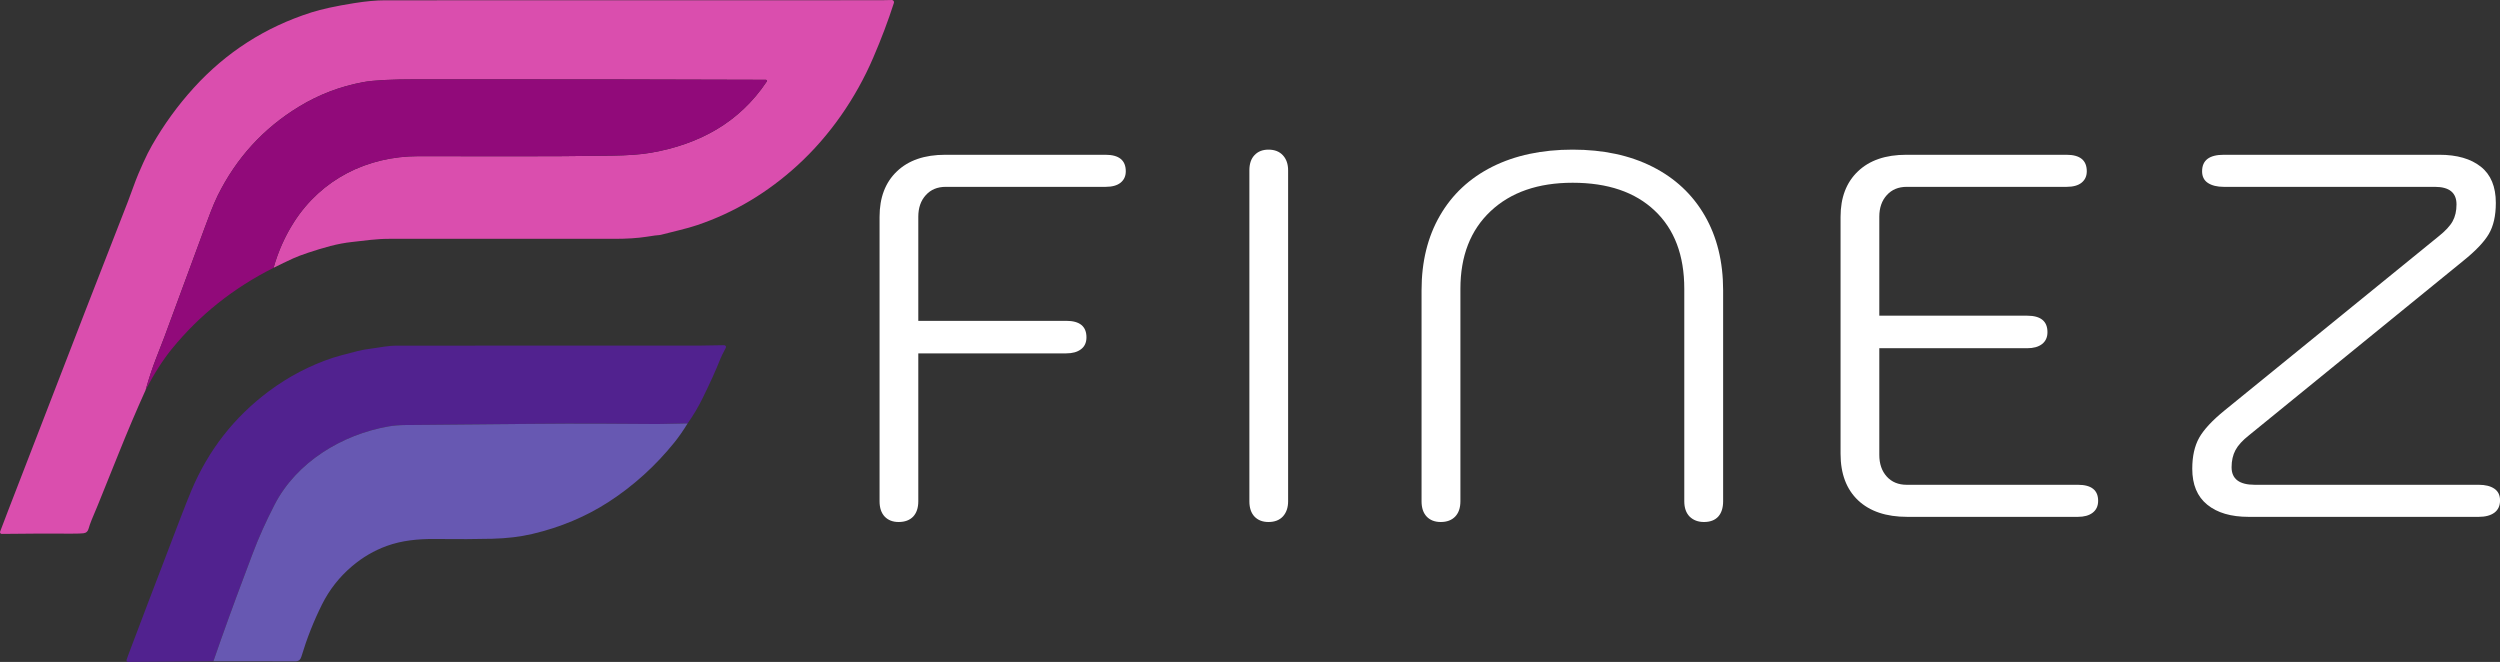 <svg xmlns="http://www.w3.org/2000/svg" xmlns:xlink="http://www.w3.org/1999/xlink" zoomAndPan="magnify" preserveAspectRatio="xMidYMid meet" version="1.0" viewBox="9.26 143.24 333.8 88.38"><rect x="9.26" y="143.24" width="333.8" height="88.38" fill="#333333" stroke="none"/><defs><g/></defs><g fill="#ffffff" fill-opacity="1"><g transform="translate(121.168, 212.25)"><g><path d="M 8.078 0.688 C 7.297 0.688 6.676 0.445 6.219 -0.031 C 5.758 -0.52 5.531 -1.203 5.531 -2.078 L 5.531 -40.062 C 5.531 -42.633 6.301 -44.656 7.844 -46.125 C 9.383 -47.602 11.535 -48.344 14.297 -48.344 L 35.703 -48.344 C 37.504 -48.344 38.406 -47.609 38.406 -46.141 C 38.406 -45.492 38.172 -44.984 37.703 -44.609 C 37.242 -44.242 36.578 -44.062 35.703 -44.062 L 14.359 -44.062 C 13.254 -44.062 12.367 -43.691 11.703 -42.953 C 11.035 -42.223 10.703 -41.258 10.703 -40.062 L 10.703 -26.172 L 30.453 -26.172 C 32.254 -26.172 33.156 -25.438 33.156 -23.969 C 33.156 -23.27 32.91 -22.738 32.422 -22.375 C 31.941 -22.008 31.285 -21.828 30.453 -21.828 L 10.703 -21.828 L 10.703 -2.078 C 10.703 -1.203 10.473 -0.52 10.016 -0.031 C 9.555 0.445 8.91 0.688 8.078 0.688 Z M 8.078 0.688 "/></g></g></g><g fill="#ffffff" fill-opacity="1"><g transform="translate(168.405, 212.25)"><g><path d="M 10.219 0.688 C 9.438 0.688 8.816 0.445 8.359 -0.031 C 7.898 -0.52 7.672 -1.203 7.672 -2.078 L 7.672 -46.266 C 7.672 -47.141 7.898 -47.816 8.359 -48.297 C 8.816 -48.785 9.438 -49.031 10.219 -49.031 C 11.051 -49.031 11.695 -48.773 12.156 -48.266 C 12.613 -47.766 12.844 -47.098 12.844 -46.266 L 12.844 -2.078 C 12.844 -1.242 12.613 -0.57 12.156 -0.062 C 11.695 0.438 11.051 0.688 10.219 0.688 Z M 10.219 0.688 "/></g></g></g><g fill="#ffffff" fill-opacity="1"><g transform="translate(193.957, 212.25)"><g><path d="M 7.672 0.688 C 6.879 0.688 6.254 0.445 5.797 -0.031 C 5.336 -0.52 5.109 -1.203 5.109 -2.078 L 5.109 -30.25 C 5.109 -34.07 5.926 -37.395 7.562 -40.219 C 9.195 -43.051 11.531 -45.227 14.562 -46.75 C 17.602 -48.27 21.176 -49.031 25.281 -49.031 C 29.375 -49.031 32.926 -48.27 35.938 -46.75 C 38.957 -45.227 41.285 -43.051 42.922 -40.219 C 44.555 -37.395 45.375 -34.07 45.375 -30.25 L 45.375 -2.078 C 45.375 -1.203 45.156 -0.52 44.719 -0.031 C 44.281 0.445 43.645 0.688 42.812 0.688 C 42.031 0.688 41.395 0.445 40.906 -0.031 C 40.426 -0.52 40.188 -1.203 40.188 -2.078 L 40.188 -30.453 C 40.188 -34.922 38.875 -38.395 36.25 -40.875 C 33.633 -43.363 29.977 -44.609 25.281 -44.609 C 20.676 -44.609 17.023 -43.344 14.328 -40.812 C 11.641 -38.281 10.297 -34.828 10.297 -30.453 L 10.297 -2.078 C 10.297 -1.203 10.062 -0.52 9.594 -0.031 C 9.133 0.445 8.492 0.688 7.672 0.688 Z M 7.672 0.688 "/></g></g></g><g fill="#ffffff" fill-opacity="1"><g transform="translate(249.481, 212.25)"><g><path d="M 14.438 0 C 11.625 0 9.438 -0.734 7.875 -2.203 C 6.312 -3.68 5.531 -5.754 5.531 -8.422 L 5.531 -40.062 C 5.531 -42.633 6.301 -44.656 7.844 -46.125 C 9.383 -47.602 11.535 -48.344 14.297 -48.344 L 35.703 -48.344 C 37.504 -48.344 38.406 -47.609 38.406 -46.141 C 38.406 -45.492 38.172 -44.984 37.703 -44.609 C 37.242 -44.242 36.578 -44.062 35.703 -44.062 L 14.359 -44.062 C 13.254 -44.062 12.367 -43.691 11.703 -42.953 C 11.035 -42.223 10.703 -41.258 10.703 -40.062 L 10.703 -26.859 L 30.453 -26.859 C 32.254 -26.859 33.156 -26.125 33.156 -24.656 C 33.156 -23.969 32.91 -23.438 32.422 -23.062 C 31.941 -22.695 31.285 -22.516 30.453 -22.516 L 10.703 -22.516 L 10.703 -8.281 C 10.703 -7.082 11.035 -6.113 11.703 -5.375 C 12.367 -4.645 13.254 -4.281 14.359 -4.281 L 37.219 -4.281 C 39.02 -4.281 39.922 -3.566 39.922 -2.141 C 39.922 -1.453 39.676 -0.922 39.188 -0.547 C 38.707 -0.18 38.051 0 37.219 0 Z M 14.438 0 "/></g></g></g><g fill="#ffffff" fill-opacity="1"><g transform="translate(298.237, 212.25)"><g><path d="M 11.25 0 C 8.906 0 7.066 -0.539 5.734 -1.625 C 4.398 -2.707 3.734 -4.305 3.734 -6.422 C 3.734 -8.078 4.039 -9.457 4.656 -10.562 C 5.281 -11.664 6.422 -12.891 8.078 -14.234 L 36.609 -37.438 C 37.523 -38.164 38.156 -38.844 38.5 -39.469 C 38.844 -40.094 39.016 -40.844 39.016 -41.719 C 39.016 -43.281 38.051 -44.062 36.125 -44.062 L 7.938 -44.062 C 7.062 -44.062 6.359 -44.234 5.828 -44.578 C 5.305 -44.922 5.047 -45.441 5.047 -46.141 C 5.047 -47.609 6.008 -48.344 7.938 -48.344 L 36.734 -48.344 C 39.086 -48.344 40.93 -47.812 42.266 -46.75 C 43.598 -45.695 44.266 -44.086 44.266 -41.922 C 44.266 -40.211 43.953 -38.828 43.328 -37.766 C 42.711 -36.711 41.578 -35.52 39.922 -34.188 L 11.328 -10.906 C 10.453 -10.219 9.844 -9.551 9.5 -8.906 C 9.156 -8.258 8.984 -7.5 8.984 -6.625 C 8.984 -5.062 10.016 -4.281 12.078 -4.281 L 41.984 -4.281 C 42.859 -4.281 43.551 -4.109 44.062 -3.766 C 44.57 -3.422 44.828 -2.898 44.828 -2.203 C 44.828 -1.473 44.57 -0.922 44.062 -0.547 C 43.551 -0.18 42.859 0 41.984 0 Z M 11.25 0 "/></g></g></g><path fill="#da4eae" d="M 45.785 179 C 46.41 176.785 47.324 174.746 48.52 172.879 C 52.188 167.168 58.27 164.102 65.113 164.094 C 74.422 164.09 81.949 164.16 90.93 164.023 C 93.117 163.992 94.859 163.863 96.148 163.637 C 102.586 162.52 107.961 159.625 111.637 154.121 C 111.668 154.07 111.672 154.023 111.641 153.973 C 111.613 153.918 111.57 153.895 111.516 153.895 C 99.953 153.848 84.449 153.824 65 153.828 C 61.539 153.828 59.125 153.953 57.762 154.207 C 54.691 154.773 51.832 155.867 49.176 157.484 C 44.422 160.379 40.805 164.344 38.316 169.379 C 37.684 170.664 37.016 172.516 36.578 173.688 C 36.535 173.812 34.746 178.652 31.219 188.207 C 31.207 188.234 30.844 189.168 30.133 191.004 C 29.586 192.406 29.109 193.848 28.703 195.316 C 27.465 198.059 26.277 200.855 25.133 203.707 C 23.332 208.188 22.395 210.516 22.316 210.695 C 21.617 212.309 21.215 213.332 21.109 213.766 C 21.008 214.172 20.777 214.398 20.414 214.441 C 20.098 214.477 19.594 214.492 18.898 214.492 C 15.852 214.473 12.715 214.484 9.496 214.527 C 9.414 214.527 9.352 214.496 9.305 214.43 C 9.262 214.363 9.25 214.293 9.277 214.219 C 9.633 213.277 9.996 212.324 10.367 211.359 C 19.242 188.375 24.191 175.594 25.223 173.016 C 25.977 171.129 26.703 169.223 27.395 167.297 C 27.539 166.898 27.875 166.113 28.398 164.945 C 28.793 164.066 29.176 163.309 29.543 162.668 C 31.148 159.863 33.012 157.297 35.133 154.965 C 39.465 150.203 44.703 146.848 50.844 144.895 C 52.211 144.461 54.109 144.047 56.539 143.66 C 58.133 143.406 59.504 143.281 60.656 143.281 C 104.824 143.273 126.922 143.27 126.945 143.27 C 127.844 143.25 128.305 143.242 128.328 143.242 C 128.434 143.242 128.512 143.285 128.574 143.367 C 128.633 143.449 128.645 143.539 128.613 143.633 C 127.848 146.008 126.93 148.445 125.855 150.938 C 123.559 156.289 120.102 161.336 115.719 165.336 C 111.715 168.988 107.258 171.641 102.348 173.297 C 101.668 173.527 100.875 173.75 99.98 173.969 C 98.457 174.344 97.621 174.551 97.477 174.598 C 97.41 174.617 97.34 174.629 97.27 174.629 C 97.062 174.633 96.508 174.703 95.609 174.848 C 94.422 175.035 92.988 175.129 91.312 175.129 C 83.371 175.129 73.328 175.133 61.188 175.129 C 59.469 175.129 58 175.363 56.285 175.547 C 54.293 175.762 52.516 176.285 50.387 176.988 C 49.582 177.254 48.914 177.512 48.375 177.754 C 47.535 178.141 46.672 178.555 45.785 179 Z M 45.785 179 " fill-opacity="1" fill-rule="nonzero"/><path fill="#910a7a" d="M 45.785 179 C 40.418 181.695 35.895 185.301 32.211 189.82 C 30.996 191.312 29.828 193.145 28.703 195.316 C 29.109 193.848 29.586 192.406 30.133 191.004 C 30.844 189.168 31.207 188.234 31.219 188.207 C 34.746 178.652 36.535 173.812 36.578 173.688 C 37.016 172.516 37.684 170.664 38.316 169.379 C 40.805 164.344 44.422 160.379 49.176 157.484 C 51.832 155.867 54.691 154.773 57.762 154.207 C 59.125 153.953 61.539 153.828 65 153.828 C 84.449 153.824 99.953 153.848 111.516 153.895 C 111.57 153.895 111.613 153.918 111.641 153.973 C 111.672 154.023 111.668 154.07 111.637 154.121 C 107.961 159.625 102.586 162.52 96.148 163.637 C 94.859 163.863 93.117 163.992 90.93 164.023 C 81.949 164.16 74.422 164.09 65.113 164.094 C 58.27 164.102 52.188 167.168 48.52 172.879 C 47.324 174.746 46.41 176.785 45.785 179 Z M 45.785 179 " fill-opacity="1" fill-rule="nonzero"/><path fill="#51228f" d="M 101.07 199.773 C 100.371 199.777 99.691 199.793 99.035 199.816 C 98.223 199.844 97.543 199.855 97.008 199.855 C 94.684 199.844 92.387 199.828 90.121 199.812 C 86.695 199.793 83.27 199.797 79.844 199.836 C 75.973 199.875 70.508 199.926 63.449 199.988 C 62.574 199.996 61.805 200.059 61.133 200.176 C 54.938 201.262 48.848 204.93 45.91 210.645 C 44.754 212.891 43.785 215.051 43.004 217.129 C 42.754 217.801 42.363 218.836 41.84 220.227 C 40.434 223.945 39.07 227.715 37.75 231.531 L 26.363 231.621 C 26.293 231.621 26.234 231.59 26.191 231.531 C 26.145 231.473 26.137 231.406 26.16 231.336 C 26.238 231.098 26.312 230.879 26.387 230.688 C 27.426 227.914 29.75 221.82 33.352 212.41 C 33.945 210.867 34.434 209.637 34.82 208.715 C 37.086 203.34 40.535 198.926 45.164 195.473 C 47.789 193.52 50.637 192.027 53.711 191.008 C 54.176 190.855 55.277 190.555 57.012 190.113 C 57.555 189.973 58.176 189.863 58.867 189.777 C 60.008 189.637 60.977 189.391 62.262 189.391 C 68.684 189.387 82.168 189.383 102.715 189.383 C 103.207 189.383 104.254 189.367 105.848 189.332 C 105.953 189.332 106.023 189.34 106.062 189.363 C 106.203 189.449 106.234 189.562 106.156 189.707 C 105.805 190.359 105.57 190.836 105.449 191.141 C 104.852 192.656 104.047 194.438 103.031 196.488 C 102.461 197.641 101.809 198.734 101.07 199.773 Z M 101.07 199.773 " fill-opacity="1" fill-rule="nonzero"/><path fill="#6758b2" d="M 101.07 199.773 C 100.496 200.715 99.914 201.551 99.328 202.285 C 96.793 205.434 93.863 208.09 90.543 210.246 C 87.504 212.215 84.098 213.648 80.324 214.535 C 78.734 214.91 76.941 215.125 74.941 215.176 C 73.027 215.227 70.465 215.238 67.254 215.207 C 65.094 215.188 62.91 215.406 60.914 216.129 C 59.223 216.742 57.668 217.648 56.258 218.848 C 54.574 220.277 53.238 221.977 52.258 223.941 C 51.145 226.168 50.227 228.496 49.496 230.93 C 49.375 231.336 49.117 231.539 48.719 231.539 C 45.133 231.531 41.477 231.527 37.75 231.531 C 39.07 227.715 40.434 223.945 41.84 220.227 C 42.363 218.836 42.754 217.801 43.004 217.129 C 43.785 215.051 44.754 212.891 45.91 210.645 C 48.848 204.93 54.938 201.262 61.133 200.176 C 61.805 200.059 62.574 199.996 63.449 199.988 C 70.508 199.926 75.973 199.875 79.844 199.836 C 83.27 199.797 86.695 199.793 90.121 199.812 C 92.387 199.828 94.684 199.844 97.008 199.855 C 97.543 199.855 98.223 199.844 99.035 199.816 C 99.691 199.793 100.371 199.777 101.07 199.773 Z M 101.07 199.773 " fill-opacity="1" fill-rule="nonzero"/></svg>